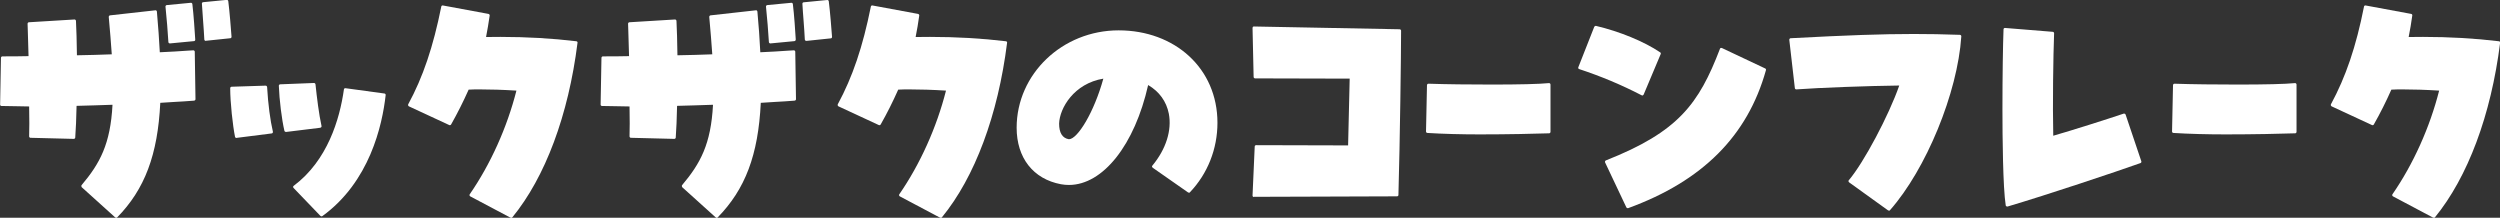 <?xml version="1.0" encoding="UTF-8"?>
<svg id="_レイヤー_1" data-name="レイヤー 1" xmlns="http://www.w3.org/2000/svg" version="1.1" viewBox="0 0 206.66 18">
  <rect x="0" y="0" width="206.66" height="18" fill="#333333" stroke="none"/>
  <defs>
    <style>
      .cls-1 {
        fill: none;
      }

      .cls-1, .cls-2 {
        stroke-width: 0px;
      }

      .cls-2 {
        fill: #fff;
      }
    </style>
  </defs>
  <g>
    <path class="cls-2" d="M9.6,18s-.06,0-.08-.03l-2.77-2.5s-.05-.11-.01-.16c1.52-1.8,2.39-3.4,2.56-6.65-.98.04-1.98.06-2.97.09-.02,1.02-.06,1.93-.11,2.62,0,.06-.06.11-.12.11,0,0-3.58-.09-3.58-.09-.03,0-.06-.01-.08-.04-.02-.02-.03-.05-.03-.08.02-.58.02-1.46,0-2.47-.37,0-.73-.01-1.09-.02-.4,0-.8-.01-1.2-.02-.06,0-.12-.06-.11-.12l.07-3.86c0-.06.05-.12.12-.12h0c.71,0,1.43,0,2.16-.02-.02-.76-.04-1.48-.06-2.06l-.02-.62c0-.06.05-.12.11-.12,0,0,3.77-.23,3.77-.23.06,0,.11.05.12.11.04.67.06,1.69.08,2.85.97-.02,1.95-.04,2.88-.08-.06-.94-.15-1.96-.25-3.09,0-.06.04-.12.1-.13,0,0,3.77-.42,3.77-.42.03,0,.05,0,.07.03.02.02.04.05.04.08.11,1.27.19,2.34.24,3.36.86-.04,1.63-.08,2.27-.13,0,0,.5-.03.5-.03.03,0,.06.01.08.03.02.02.04.05.04.08l.06,3.93c0,.06-.05.11-.11.12-.53.04-1.1.08-1.7.11l-1.1.07c-.21,4.3-1.28,7.14-3.57,9.48-.02.02-.05.04-.08.04ZM14.04,3.59s-.06-.01-.08-.03c-.02-.02-.04-.05-.04-.08-.04-.76-.15-2.06-.24-2.93,0-.03,0-.06.03-.09.02-.02.05-.04.08-.04,0,0,1.98-.19,1.99-.19.06,0,.11.04.12.1.11.89.2,2.33.24,2.95,0,.06-.04.12-.11.12,0,0-1.99.19-1.99.19ZM17.01,3.38s-.06,0-.08-.03c-.02-.02-.04-.05-.04-.08-.02-.44-.06-.98-.1-1.53-.04-.52-.07-1.03-.1-1.44,0-.06.04-.12.11-.12,0,0,1.94-.19,1.95-.19.06,0,.11.04.12.1.11.89.22,2.26.27,2.95,0,.06-.04.12-.1.12,0,0-2.01.21-2.01.21Z"/>
    <path class="cls-2" d="M26.56,17.88s-.06-.01-.08-.04l-2.22-2.31s-.04-.06-.03-.09c0-.03.02-.06.05-.08,2.79-2.09,3.8-5.49,4.15-7.97,0-.06.06-.1.12-.1,0,0,3.23.44,3.23.44.06,0,.11.07.1.13-.28,2.52-1.33,7.18-5.24,10.01-.02.01-.04.02-.07.02ZM19.55,11.41c-.06,0-.1-.04-.12-.09-.19-.93-.4-2.85-.4-4.03,0-.06.05-.12.11-.12,0,0,2.82-.09,2.82-.09.06,0,.11.05.12.11.08,1.42.26,2.77.48,3.7,0,.03,0,.07-.02.09-.02.03-.05.05-.08.05,0,0-2.91.37-2.92.37ZM23.62,10.9c-.05,0-.1-.04-.11-.09-.22-.94-.42-2.57-.46-3.72,0-.06.05-.12.11-.12,0,0,2.8-.11,2.8-.11.06,0,.11.05.12.11.11,1.06.29,2.52.5,3.45,0,.03,0,.07-.02.09s-.05.04-.08.05c0,0-2.85.35-2.85.35Z"/>
    <path class="cls-2" d="M42.25,18s-.04,0-.06-.01l-3.32-1.76s-.05-.04-.06-.08c0-.03,0-.07.02-.09,1.72-2.49,3.09-5.53,3.86-8.57-1.12-.07-2.13-.1-3-.1-.33,0-.65,0-.95.02-.45,1.01-.93,1.96-1.45,2.88-.02.04-.06.06-.1.06-.02,0-.03,0-.05-.01l-3.34-1.55s-.05-.04-.06-.07c-.01-.03,0-.06,0-.09,1.23-2.26,2.07-4.76,2.74-8.09.01-.06.06-.09.12-.09,0,0,3.78.7,3.78.7.06.01.1.07.1.13-.09.62-.19,1.22-.3,1.78.38,0,.78-.01,1.19-.01,2.16,0,4.27.12,6.27.36.03,0,.06.02.08.04.02.02.03.06.02.09-.75,5.97-2.66,11.1-5.39,14.43-.02.03-.06.04-.09.04Z"/>
    <path class="cls-2" d="M59.24,18s-.06,0-.08-.03l-2.77-2.5s-.05-.11-.01-.16c1.52-1.8,2.39-3.4,2.56-6.65-.98.04-1.98.06-2.97.09-.02,1.02-.06,1.93-.11,2.62,0,.06-.06.11-.12.11,0,0-3.59-.09-3.59-.09-.03,0-.06-.01-.08-.04-.02-.02-.03-.05-.03-.08.02-.58.02-1.45,0-2.47-.37,0-.73-.01-1.08-.02-.4,0-.8-.01-1.2-.02-.06,0-.12-.06-.11-.12l.07-3.86c0-.06.05-.12.12-.12h0c.71,0,1.43,0,2.16-.02-.02-.76-.04-1.48-.06-2.06l-.02-.62c0-.06.05-.12.11-.12,0,0,3.77-.23,3.77-.23.06,0,.11.05.12.11.04.67.06,1.69.08,2.85.97-.02,1.95-.04,2.88-.08-.06-.94-.15-1.96-.25-3.09,0-.06.04-.12.1-.13,0,0,3.77-.42,3.77-.42.03,0,.05,0,.07.03.02.02.04.05.04.08.1,1.09.19,2.26.24,3.36.86-.04,1.62-.08,2.27-.13,0,0,.5-.03.5-.03.03,0,.06.01.08.03.02.02.04.05.04.08l.06,3.93c0,.06-.05.11-.11.12-.53.04-1.1.08-1.7.11l-1.1.07c-.21,4.31-1.28,7.14-3.57,9.48-.02.02-.05.04-.08.04ZM63.68,3.59s-.06-.01-.08-.03c-.02-.02-.04-.05-.04-.08-.04-.76-.15-2.06-.24-2.93,0-.03,0-.06.03-.09.02-.02.05-.04.08-.04,0,0,1.98-.19,1.99-.19.06,0,.11.04.12.1.11.88.2,2.26.24,2.93,0,.06-.04.14-.11.14,0,0-1.99.19-1.99.19ZM66.65,3.38s-.06-.01-.08-.03c-.02-.02-.04-.05-.04-.08-.02-.44-.06-.98-.1-1.52-.04-.52-.08-1.03-.1-1.44,0-.06.04-.12.11-.12,0,0,1.94-.19,1.95-.19.06,0,.11.04.12.1.11.89.22,2.26.27,2.95,0,.06-.04.12-.1.12,0,0-2.01.21-2.01.21Z"/>
    <path class="cls-2" d="M77.76,18s-.04,0-.06-.01l-3.32-1.76s-.05-.04-.06-.08c0-.03,0-.07.02-.09,1.72-2.49,3.09-5.53,3.86-8.57-1.12-.07-2.13-.1-3-.1-.33,0-.65,0-.95.02-.45,1.01-.92,1.95-1.45,2.88-.02.04-.06.06-.1.06-.02,0-.03,0-.05-.01l-3.34-1.55s-.05-.04-.06-.07,0-.06,0-.09c1.23-2.27,2.07-4.76,2.74-8.09.01-.06.06-.09.12-.09,0,0,3.78.7,3.78.7.06.01.1.07.1.13-.08.62-.19,1.21-.3,1.78.38,0,.78-.01,1.19-.01,2.16,0,4.27.12,6.27.36.03,0,.06.02.08.04.02.02.03.06.02.09-.75,5.97-2.66,11.1-5.39,14.43-.02.03-.06.04-.09.04Z"/>
    <path class="cls-2" d="M98.27,15.92s-.05,0-.07-.02l-2.92-2.04s-.04-.05-.05-.08c0-.03,0-.07.03-.09,1.13-1.36,1.62-2.92,1.36-4.29-.2-1.02-.79-1.83-1.71-2.37-1.11,4.94-3.73,8.26-6.55,8.26-.22,0-.44-.02-.66-.06-2.29-.43-3.66-2.18-3.66-4.67,0-4.44,3.78-8.05,8.43-8.05s8.17,3.14,8.17,7.64c0,2.16-.81,4.21-2.28,5.75-.02.02-.05.04-.08.04ZM91.21,6.5c-2.43.4-3.62,2.44-3.66,3.72,0,.76.27,1.2.81,1.29h0c.71,0,2.08-2.22,2.85-5.02Z"/>
    <path class="cls-2" d="M103.65,16.29s-.06-.01-.08-.04c-.02-.02-.03-.05-.03-.09l.18-4.05c0-.06.05-.11.12-.11l7.6.02.13-5.52-7.82-.02c-.06,0-.12-.05-.12-.12l-.09-4.05s.01-.06.03-.09c.02-.02.05-.03.08-.03,0,0,12.05.23,12.05.23.06,0,.12.05.12.12,0,1.82-.09,9.02-.22,13.58,0,.06-.05.11-.12.11-1.78.01-3.77.02-5.79.02-2.05,0-4.12.01-6.04.02h0Z"/>
    <path class="cls-2" d="M122.31,11.11c-1.47,0-3.05-.04-4.32-.12-.06,0-.11-.06-.11-.12l.08-3.84s.01-.06.04-.08c.02-.02.05-.03.08-.03h0c1.48.05,3.43.07,5.23.07,2.26,0,3.94-.04,4.73-.12,0,0,0,0,.01,0,.03,0,.06.01.08.03.02.02.04.05.04.09v3.91c0,.06-.05.12-.11.12-1.16.04-3.46.09-5.73.09Z"/>
    <path class="cls-2" d="M134.55,17.21s-.09-.02-.11-.07l-1.76-3.72s-.01-.06,0-.09.04-.05.07-.07c5.98-2.36,7.68-4.66,9.43-9.23.01-.03.04-.06.07-.07.01,0,.03,0,.04,0,.02,0,.03,0,.05.01l3.58,1.69c.05.02.08.08.06.14-1.52,5.44-5.25,9.17-11.4,11.41-.01,0-.03,0-.04,0ZM135.76,7.89s-.04,0-.05-.01c-1.66-.86-3.35-1.57-5.17-2.17-.03-.01-.06-.03-.07-.06-.01-.03-.01-.06,0-.09l1.32-3.35s.06-.07.11-.07c0,0,.02,0,.03,0,1.95.46,3.98,1.29,5.31,2.19.05.03.06.09.04.14l-1.41,3.35s-.04.05-.07.07c-.01,0-.03,0-.04,0Z"/>
    <path class="cls-2" d="M156.13,17.4s-.05,0-.07-.02l-3.21-2.31s-.04-.05-.05-.08c0-.03,0-.07.03-.09,1.24-1.46,3.31-5.36,4.17-7.83-2.55.03-6.63.18-8.51.32,0,0,0,0,0,0-.06,0-.11-.04-.12-.1l-.46-4s0-.06.03-.09c.02-.02.05-.04.08-.04,4.71-.25,7.56-.35,10.17-.35,1.25,0,2.46.02,3.83.07.03,0,.06.02.08.04.02.02.03.06.03.09-.31,4.66-2.9,10.97-5.9,14.37-.02.03-.06.04-.09.04Z"/>
    <path class="cls-2" d="M165.91,17.07s-.04,0-.06-.02c-.03-.02-.05-.05-.05-.08-.23-1.47-.27-5.6-.27-7.93,0-2.76.04-5.32.09-6.62,0-.03.01-.06.04-.08.02-.02.05-.03.08-.03,0,0,3.95.32,3.95.32.06,0,.11.06.11.12-.07,1.86-.13,5.89-.07,8.47,1.64-.47,4.46-1.37,5.83-1.83.01,0,.02,0,.04,0,.05,0,.09.03.11.08l1.3,3.86c.02.06-.01.13-.07.15-1.99.71-7.67,2.61-10.98,3.59-.01,0-.02,0-.03,0Z"/>
    <path class="cls-2" d="M183.98,11.11c-1.47,0-3.05-.04-4.32-.12-.06,0-.11-.06-.11-.12l.08-3.84s.01-.06.04-.08c.02-.02.05-.03.08-.03h0c1.48.05,3.43.07,5.23.07,2.26,0,3.94-.04,4.73-.12,0,0,0,0,.01,0,.03,0,.06.01.08.03.02.02.04.05.04.09v3.91c0,.06-.05.12-.11.12-1.16.04-3.46.09-5.73.09Z"/>
    <path class="cls-2" d="M201.18,18s-.04,0-.05-.01l-3.32-1.76s-.05-.04-.06-.08c0-.03,0-.07.02-.09,1.72-2.49,3.09-5.53,3.86-8.57-1.12-.07-2.13-.1-3-.1-.33,0-.65,0-.95.02-.45,1.01-.92,1.95-1.45,2.88-.02.04-.06.06-.1.06-.02,0-.03,0-.05-.01l-3.34-1.55s-.05-.04-.06-.07c-.01-.03,0-.06,0-.09,1.23-2.27,2.08-4.76,2.74-8.09.01-.06.06-.09.12-.09,0,0,3.78.7,3.78.7.06.01.1.07.09.13-.08.61-.19,1.21-.3,1.78.38,0,.78-.01,1.19-.01,2.16,0,4.27.12,6.27.36.03,0,.06.02.08.04.02.02.03.06.02.09-.75,5.97-2.67,11.1-5.39,14.43-.02.03-.06.04-.09.04Z"/>
  </g>
  <rect class="cls-1" x="98.39" width="10.39" height="18"/>
</svg>